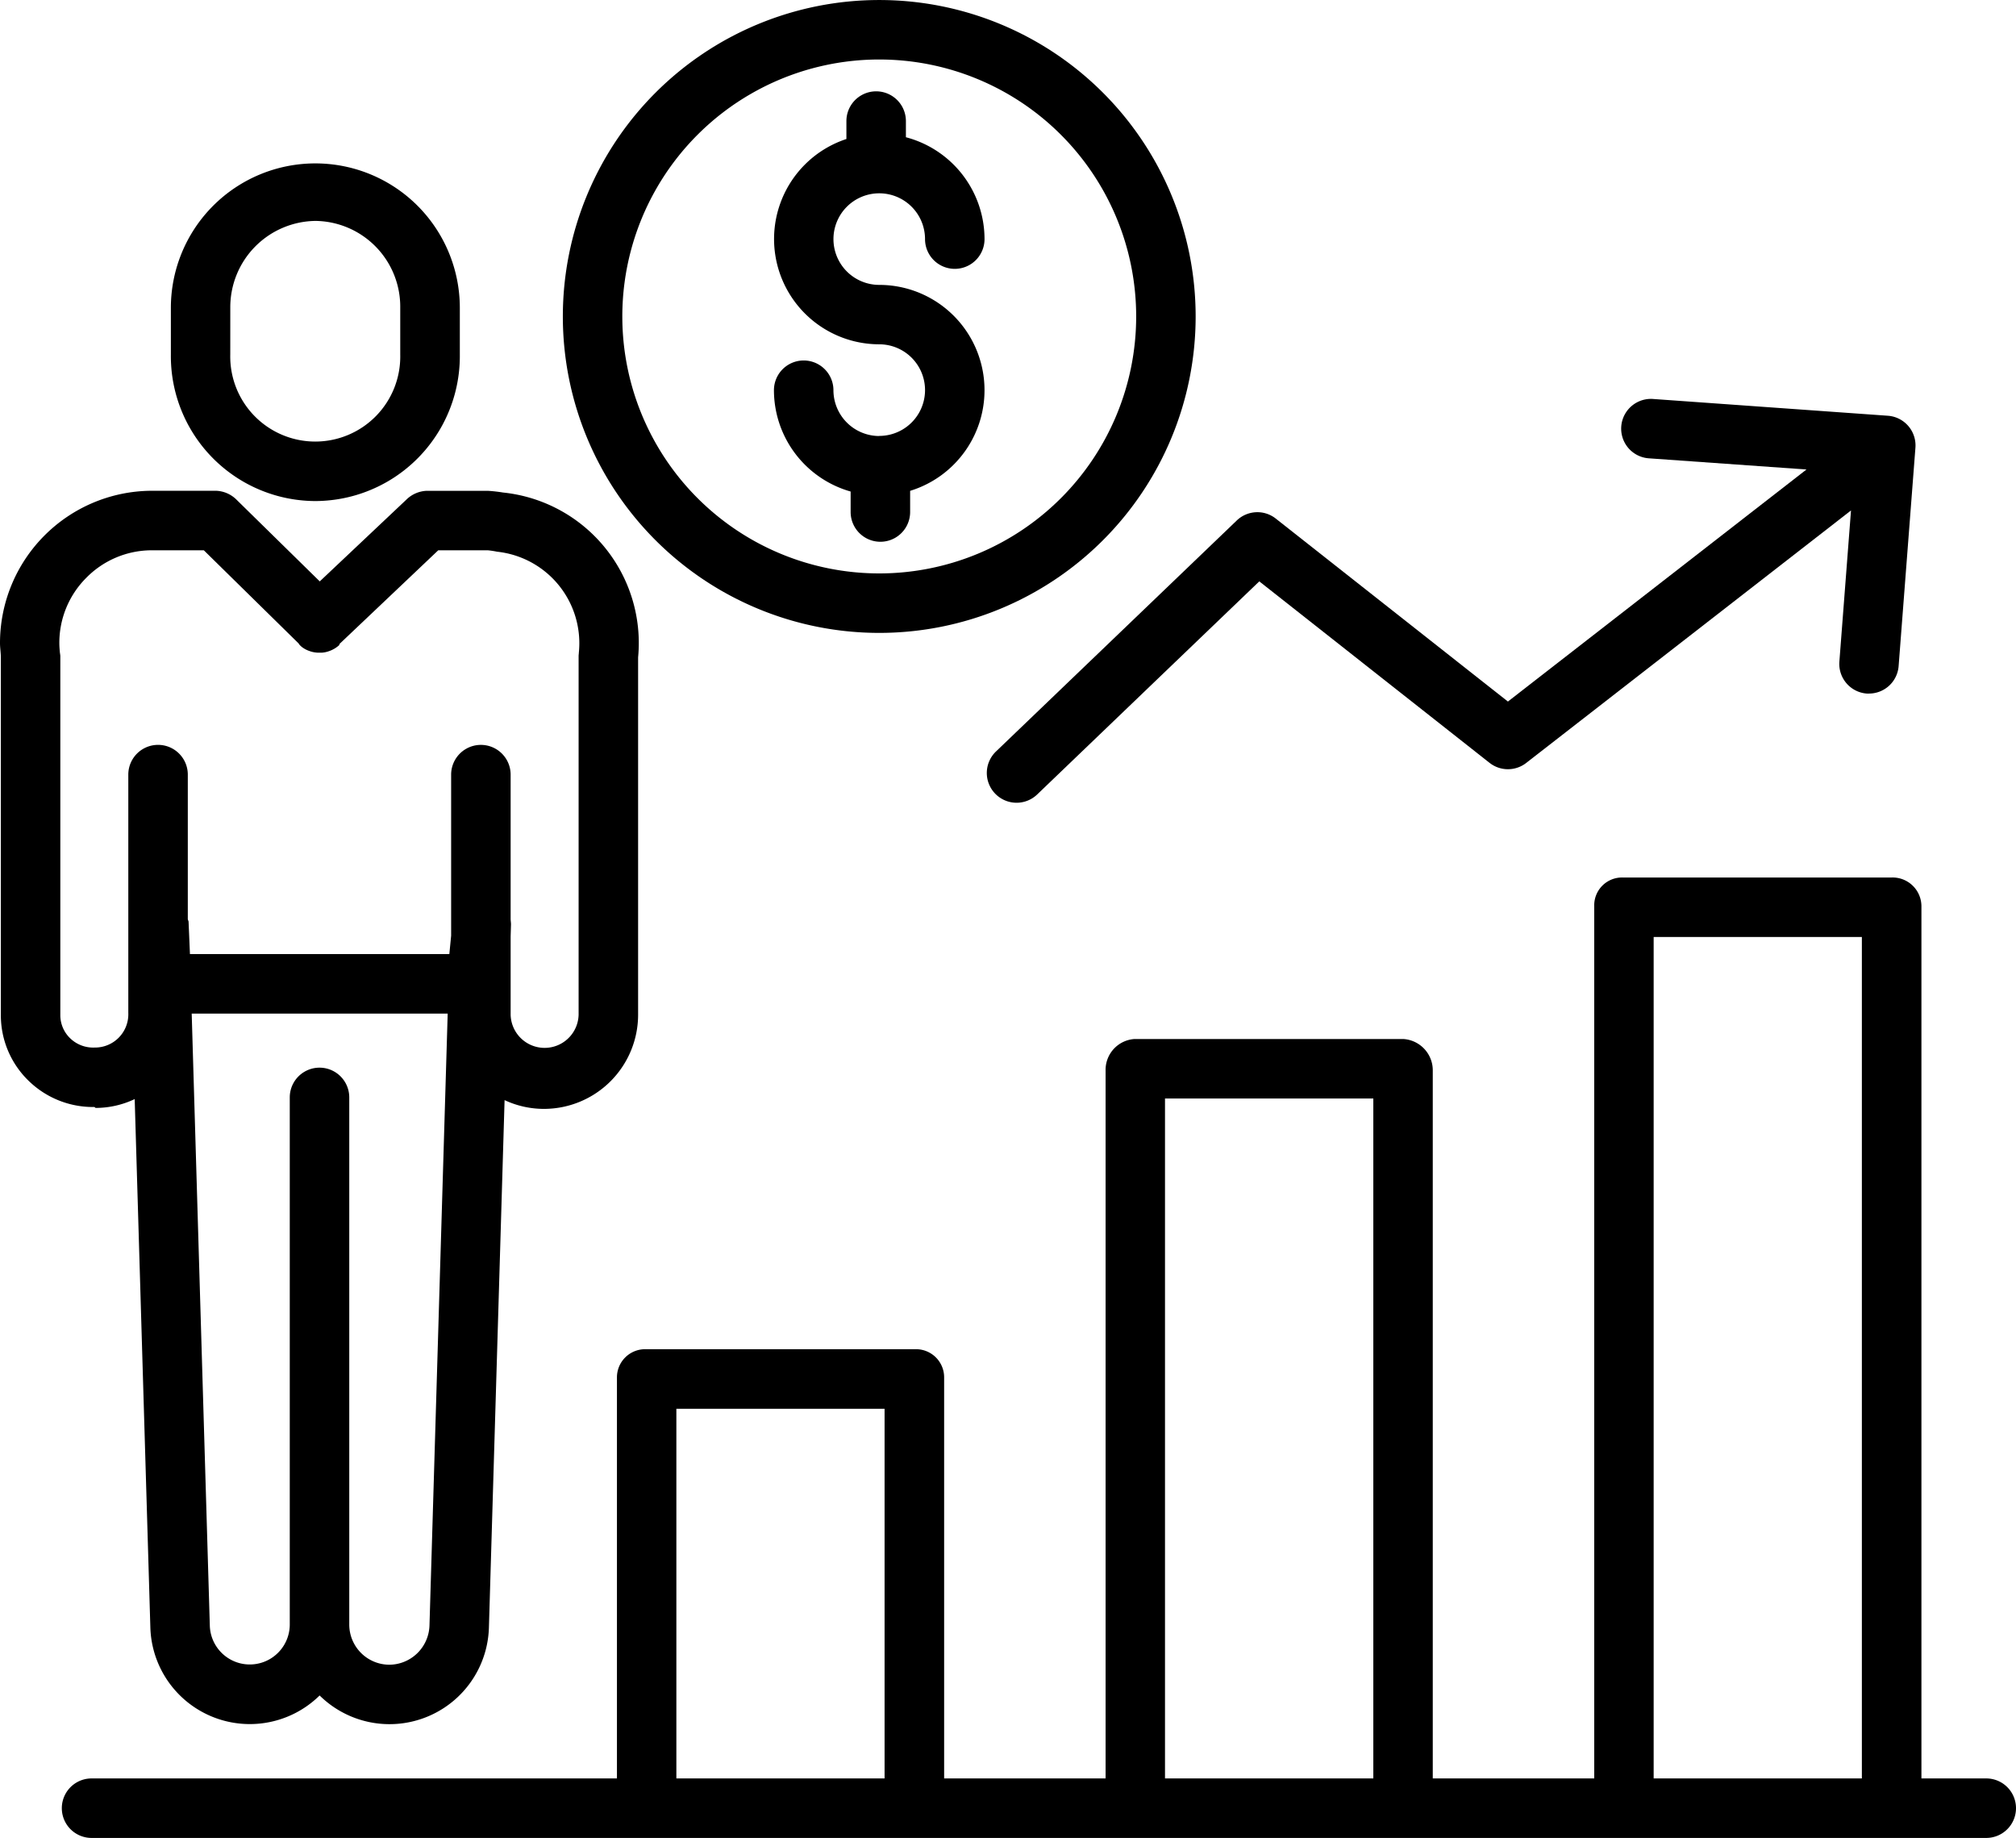 <?xml version="1.0" encoding="UTF-8"?>
<svg xmlns="http://www.w3.org/2000/svg" width="90" height="82.04" viewBox="0 0 90 82.04">
  <g id="investor" transform="translate(0 -0.23)">
    <path id="Path_161" data-name="Path 161" d="M232.621,111.7a1.328,1.328,0,0,0,1.878.039l9.915-9.512,10.279,8.1a1.327,1.327,0,0,0,1.637.005l14.5-11.27-.519,6.747a1.328,1.328,0,0,0,1.222,1.426c.035,0,.069,0,.1,0a1.328,1.328,0,0,0,1.323-1.226l.75-9.749a1.328,1.328,0,0,0-1.229-1.426l-10.5-.75a1.328,1.328,0,0,0-.19,2.649l7.056.5-13.329,10.358L245.15,99.424a1.327,1.327,0,0,0-1.741.085l-10.749,10.311A1.328,1.328,0,0,0,232.621,111.7Zm0,0" transform="translate(-188.196 -76.046)"></path>
    <path id="Path_162" data-name="Path 162" d="M96.235,206.719H84.242a1.241,1.241,0,0,0-1.28,1.272v38.942H75.754V215.345a1.4,1.4,0,0,0-1.32-1.417H62.442a1.38,1.38,0,0,0-1.294,1.417v31.589H53.94V229.04a1.256,1.256,0,0,0-1.306-1.265H40.641a1.259,1.259,0,0,0-1.308,1.265v17.894H15.879a1.328,1.328,0,0,0,0,2.656h84.584a1.328,1.328,0,0,0,0-2.656H97.569V207.991a1.287,1.287,0,0,0-1.334-1.272ZM63.8,216.583H73.1v30.35H63.8Zm-21.814,30.35v-16.5h9.295v16.5Zm43.629,0V209.375h9.295v37.559Zm0,0" transform="translate(-11.791 -167.319)"></path>
    <path id="Path_163" data-name="Path 163" d="M46.647,53.755A6.47,6.47,0,0,0,53.1,47.217V45.133a6.449,6.449,0,1,0-12.9,0v2.084a6.47,6.47,0,0,0,6.449,6.538Zm-3.794-8.622a3.851,3.851,0,0,1,3.839-3.883h-.067a3.831,3.831,0,0,1,3.815,3.883v2.084a3.795,3.795,0,1,1-7.588,0Zm0,0" transform="translate(-32.572 -31.159)"></path>
    <path id="Path_164" data-name="Path 164" d="M.038,139.11a4.071,4.071,0,0,0,1.221,2.93,4.116,4.116,0,0,0,2.959,1.188h0l.047.041a4.075,4.075,0,0,0,1.748-.394l.7,23.61a4.442,4.442,0,0,0,7.556,3.011,4.44,4.44,0,0,0,7.557-3.01l.7-23.565a4.147,4.147,0,0,0,1.761.391,4.206,4.206,0,0,0,4.2-4.2V123.157a6.753,6.753,0,0,0-6.03-7.358,6.726,6.726,0,0,0-.674-.076H19.043a1.37,1.37,0,0,0-.908.4l-3.86,3.643-3.706-3.637a1.363,1.363,0,0,0-.926-.408H6.731A6.8,6.8,0,0,0,0,122.526c0,.2.038.428.038.631Zm17.346,29.013a1.794,1.794,0,0,1-1.792-1.788V142.8a1.328,1.328,0,1,0-2.656,0v23.538a1.785,1.785,0,0,1-3.569.048l-.809-27.328H19.986l-.813,27.32A1.805,1.805,0,0,1,17.384,168.123ZM3.842,119.616a4.1,4.1,0,0,1,2.888-1.238H9.1l4.23,4.156c.009.008.018.036.027.044s.036.044.055.059.032.03.047.043.039.031.059.044l.051.034c.017.01.04.024.061.036l.056.028.061.027.059.022.061.021.062.018.062.014.064.011.063.008.063.005.064,0h.062l.066,0,.06-.007.067-.01.059-.013.065-.017.057-.019.064-.023.057-.024.059-.029c.02-.01.038-.021.057-.031l.057-.034.055-.039c.019-.013.036-.026.053-.04s.035-.028.052-.044.019-.058.029-.067l4.4-4.173h2.218a4.149,4.149,0,0,1,.411.063,4.108,4.108,0,0,1,3.649,4.5c0,.044-.011.11-.011.155v16.014a1.518,1.518,0,0,1-3.035,0v-3.486l.016-.548c0-.084-.016-.166-.016-.247v-6.437a1.328,1.328,0,1,0-2.656,0v7.189l-.08.821H8.48l-.061-1.432c0-.056-.035-.087-.035-.142v-6.437a1.328,1.328,0,1,0-2.656,0v10.64a1.485,1.485,0,0,1-1.489,1.543H4.218a1.473,1.473,0,0,1-1.083-.411,1.43,1.43,0,0,1-.442-1.051V123.094a1.3,1.3,0,0,0-.017-.133c-.014-.137-.027-.3-.027-.433A4.1,4.1,0,0,1,3.842,119.616Zm0,0" transform="translate(0 -93.584)"></path>
    <path id="Path_165" data-name="Path 165" d="M186.849,37.108a2.048,2.048,0,0,1-2.045-2.044,1.328,1.328,0,0,0-2.656,0,4.708,4.708,0,0,0,3.424,4.522V40.5a1.328,1.328,0,0,0,2.656,0v-.945a4.7,4.7,0,0,0-1.379-9.193,2.044,2.044,0,1,1,2.044-2.044,1.328,1.328,0,1,0,2.656,0,4.707,4.707,0,0,0-3.51-4.547V23.05a1.328,1.328,0,0,0-2.656,0v.8a4.7,4.7,0,0,0,1.466,9.164,2.044,2.044,0,0,1,0,4.089Zm0,0" transform="translate(-147.597 -17.415)"></path>
    <path id="Path_166" data-name="Path 166" d="M146.59,28.481a14.125,14.125,0,1,0-14.125-14.125A14.125,14.125,0,0,0,146.59,28.481Zm0-25.595a11.47,11.47,0,1,1-11.47,11.47A11.469,11.469,0,0,1,146.59,2.886Zm0,0" transform="translate(-107.338)"></path>
  </g>
</svg>
